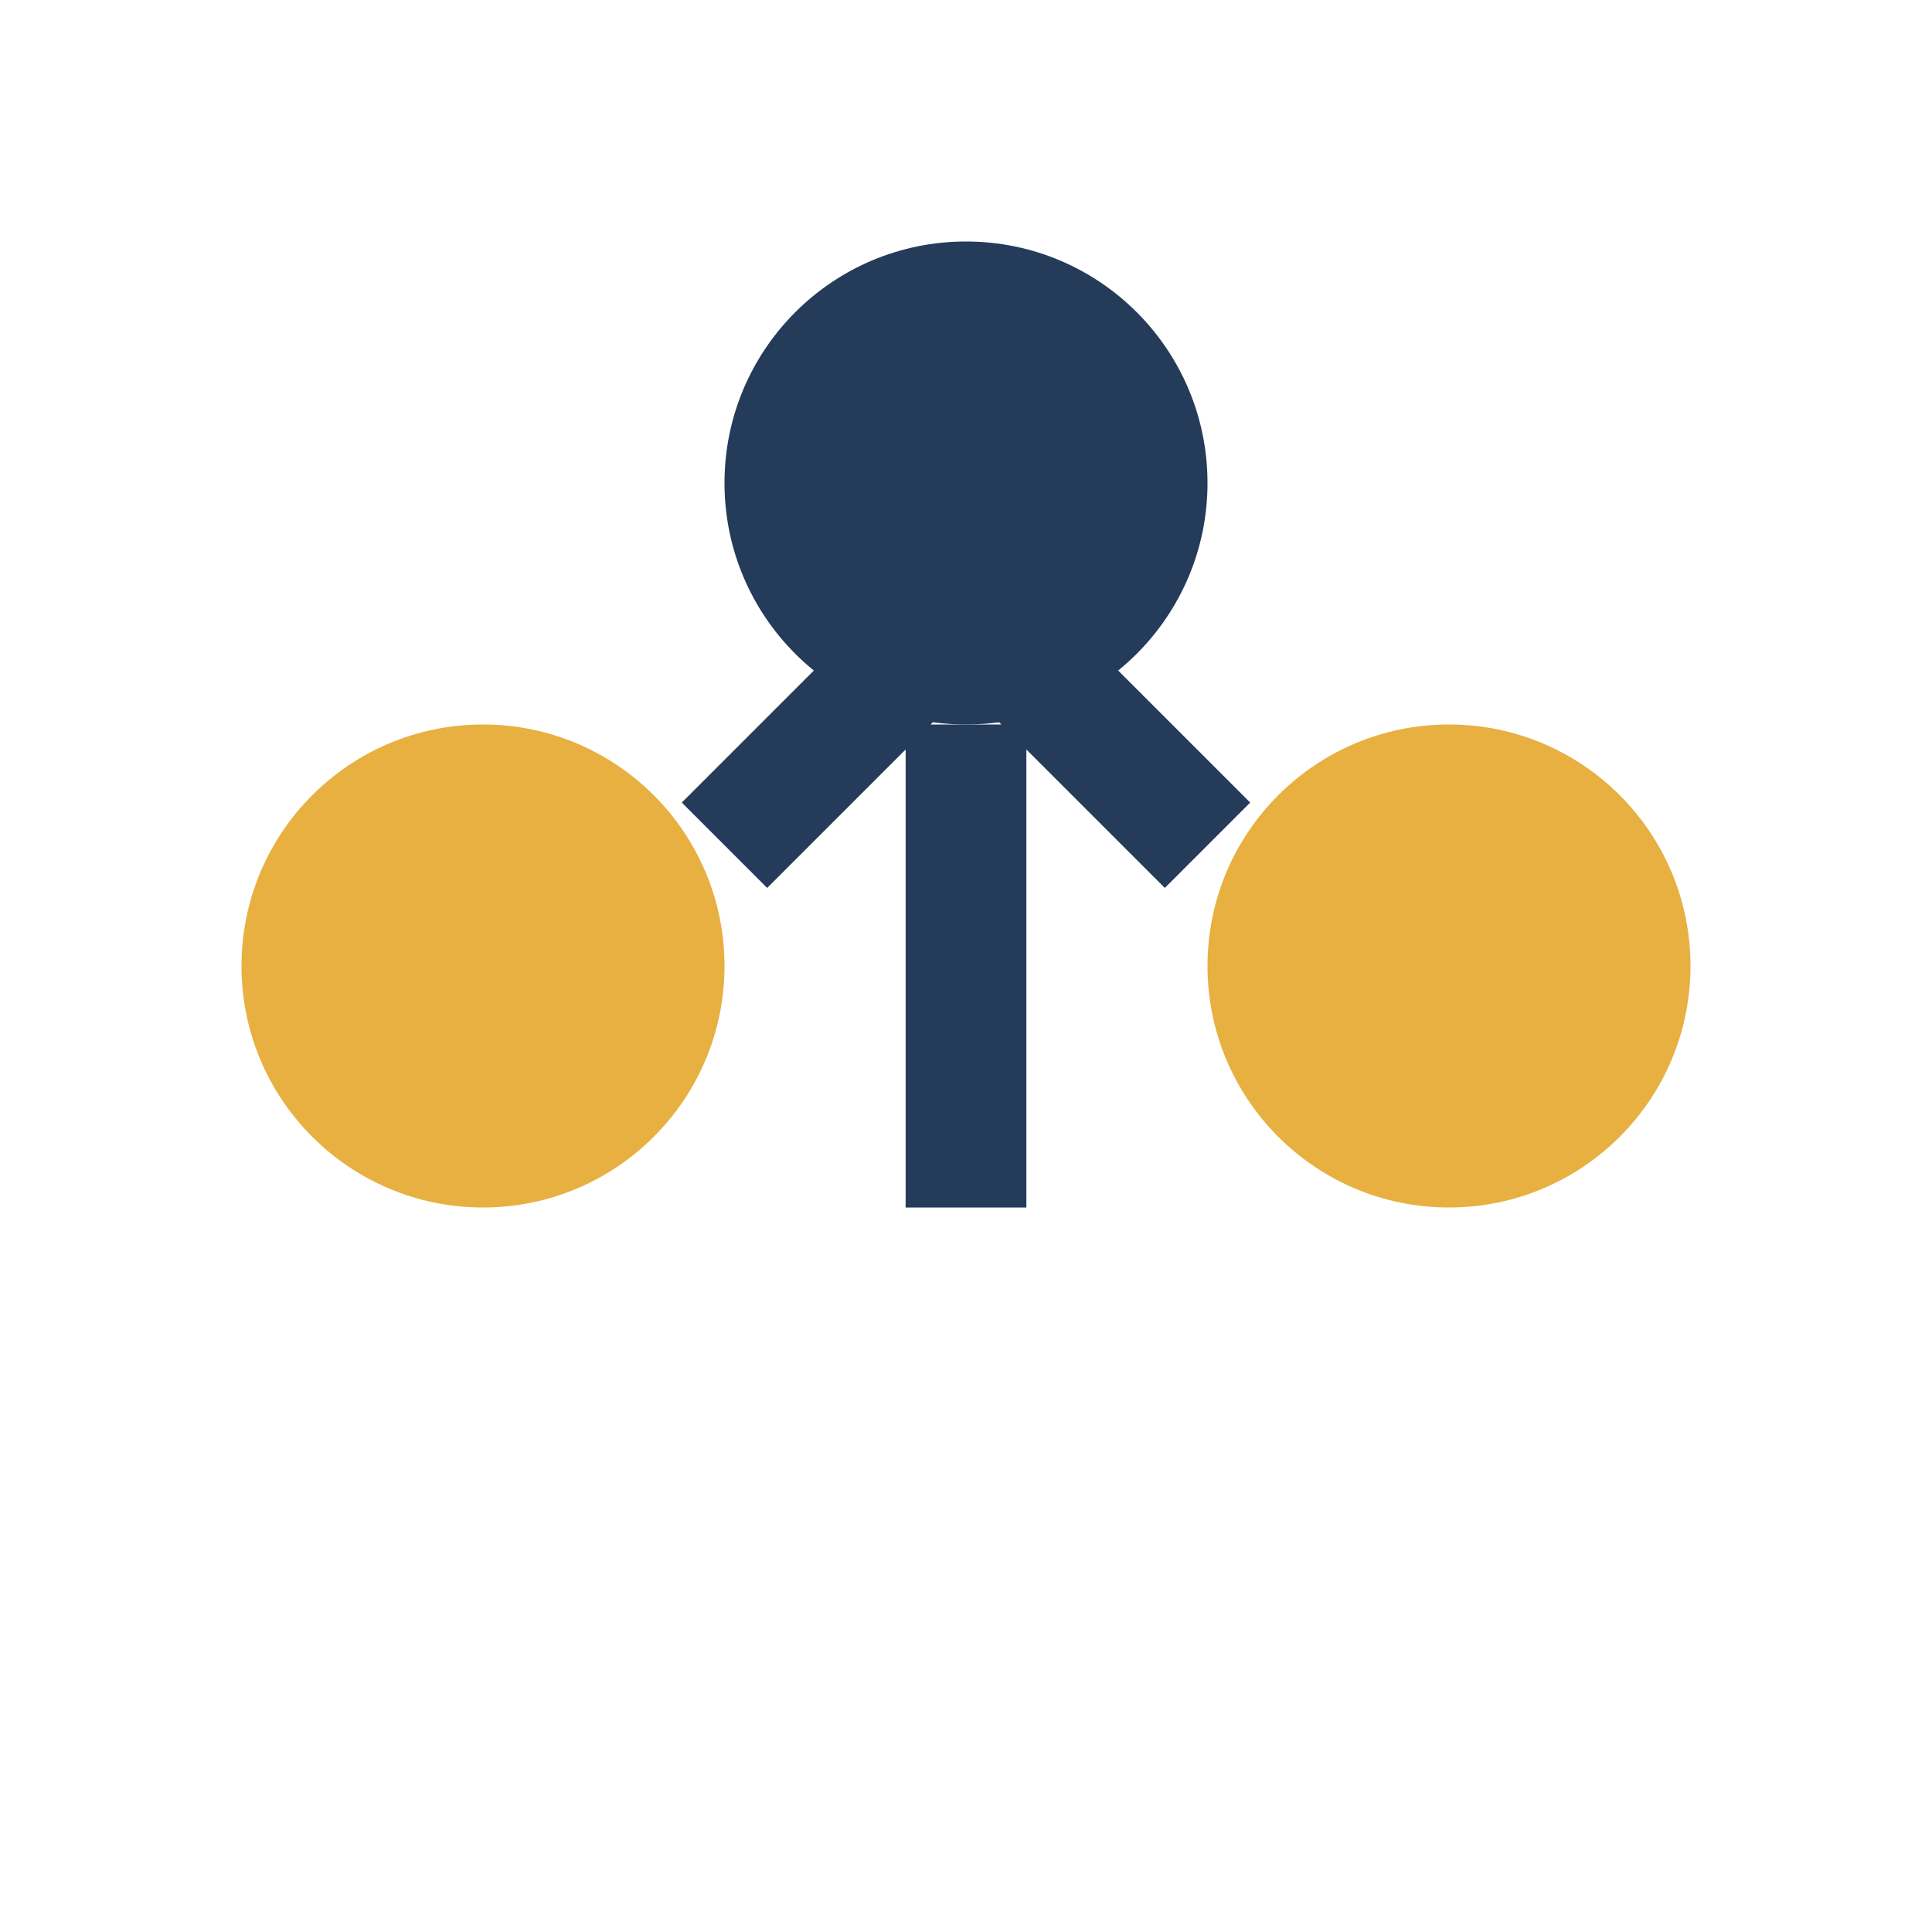<?xml version="1.0" encoding="UTF-8"?>
<svg xmlns="http://www.w3.org/2000/svg" width="32" height="32" viewBox="0 0 32 32"><circle cx="8" cy="16" r="4" fill="#E7B041"/><circle cx="24" cy="16" r="4" fill="#E7B041"/><circle cx="16" cy="8" r="4" fill="#243B5A"/><path d="M12 14l4-4 4 4M16 12v8" stroke="#243B5A" stroke-width="2" fill="none"/></svg>